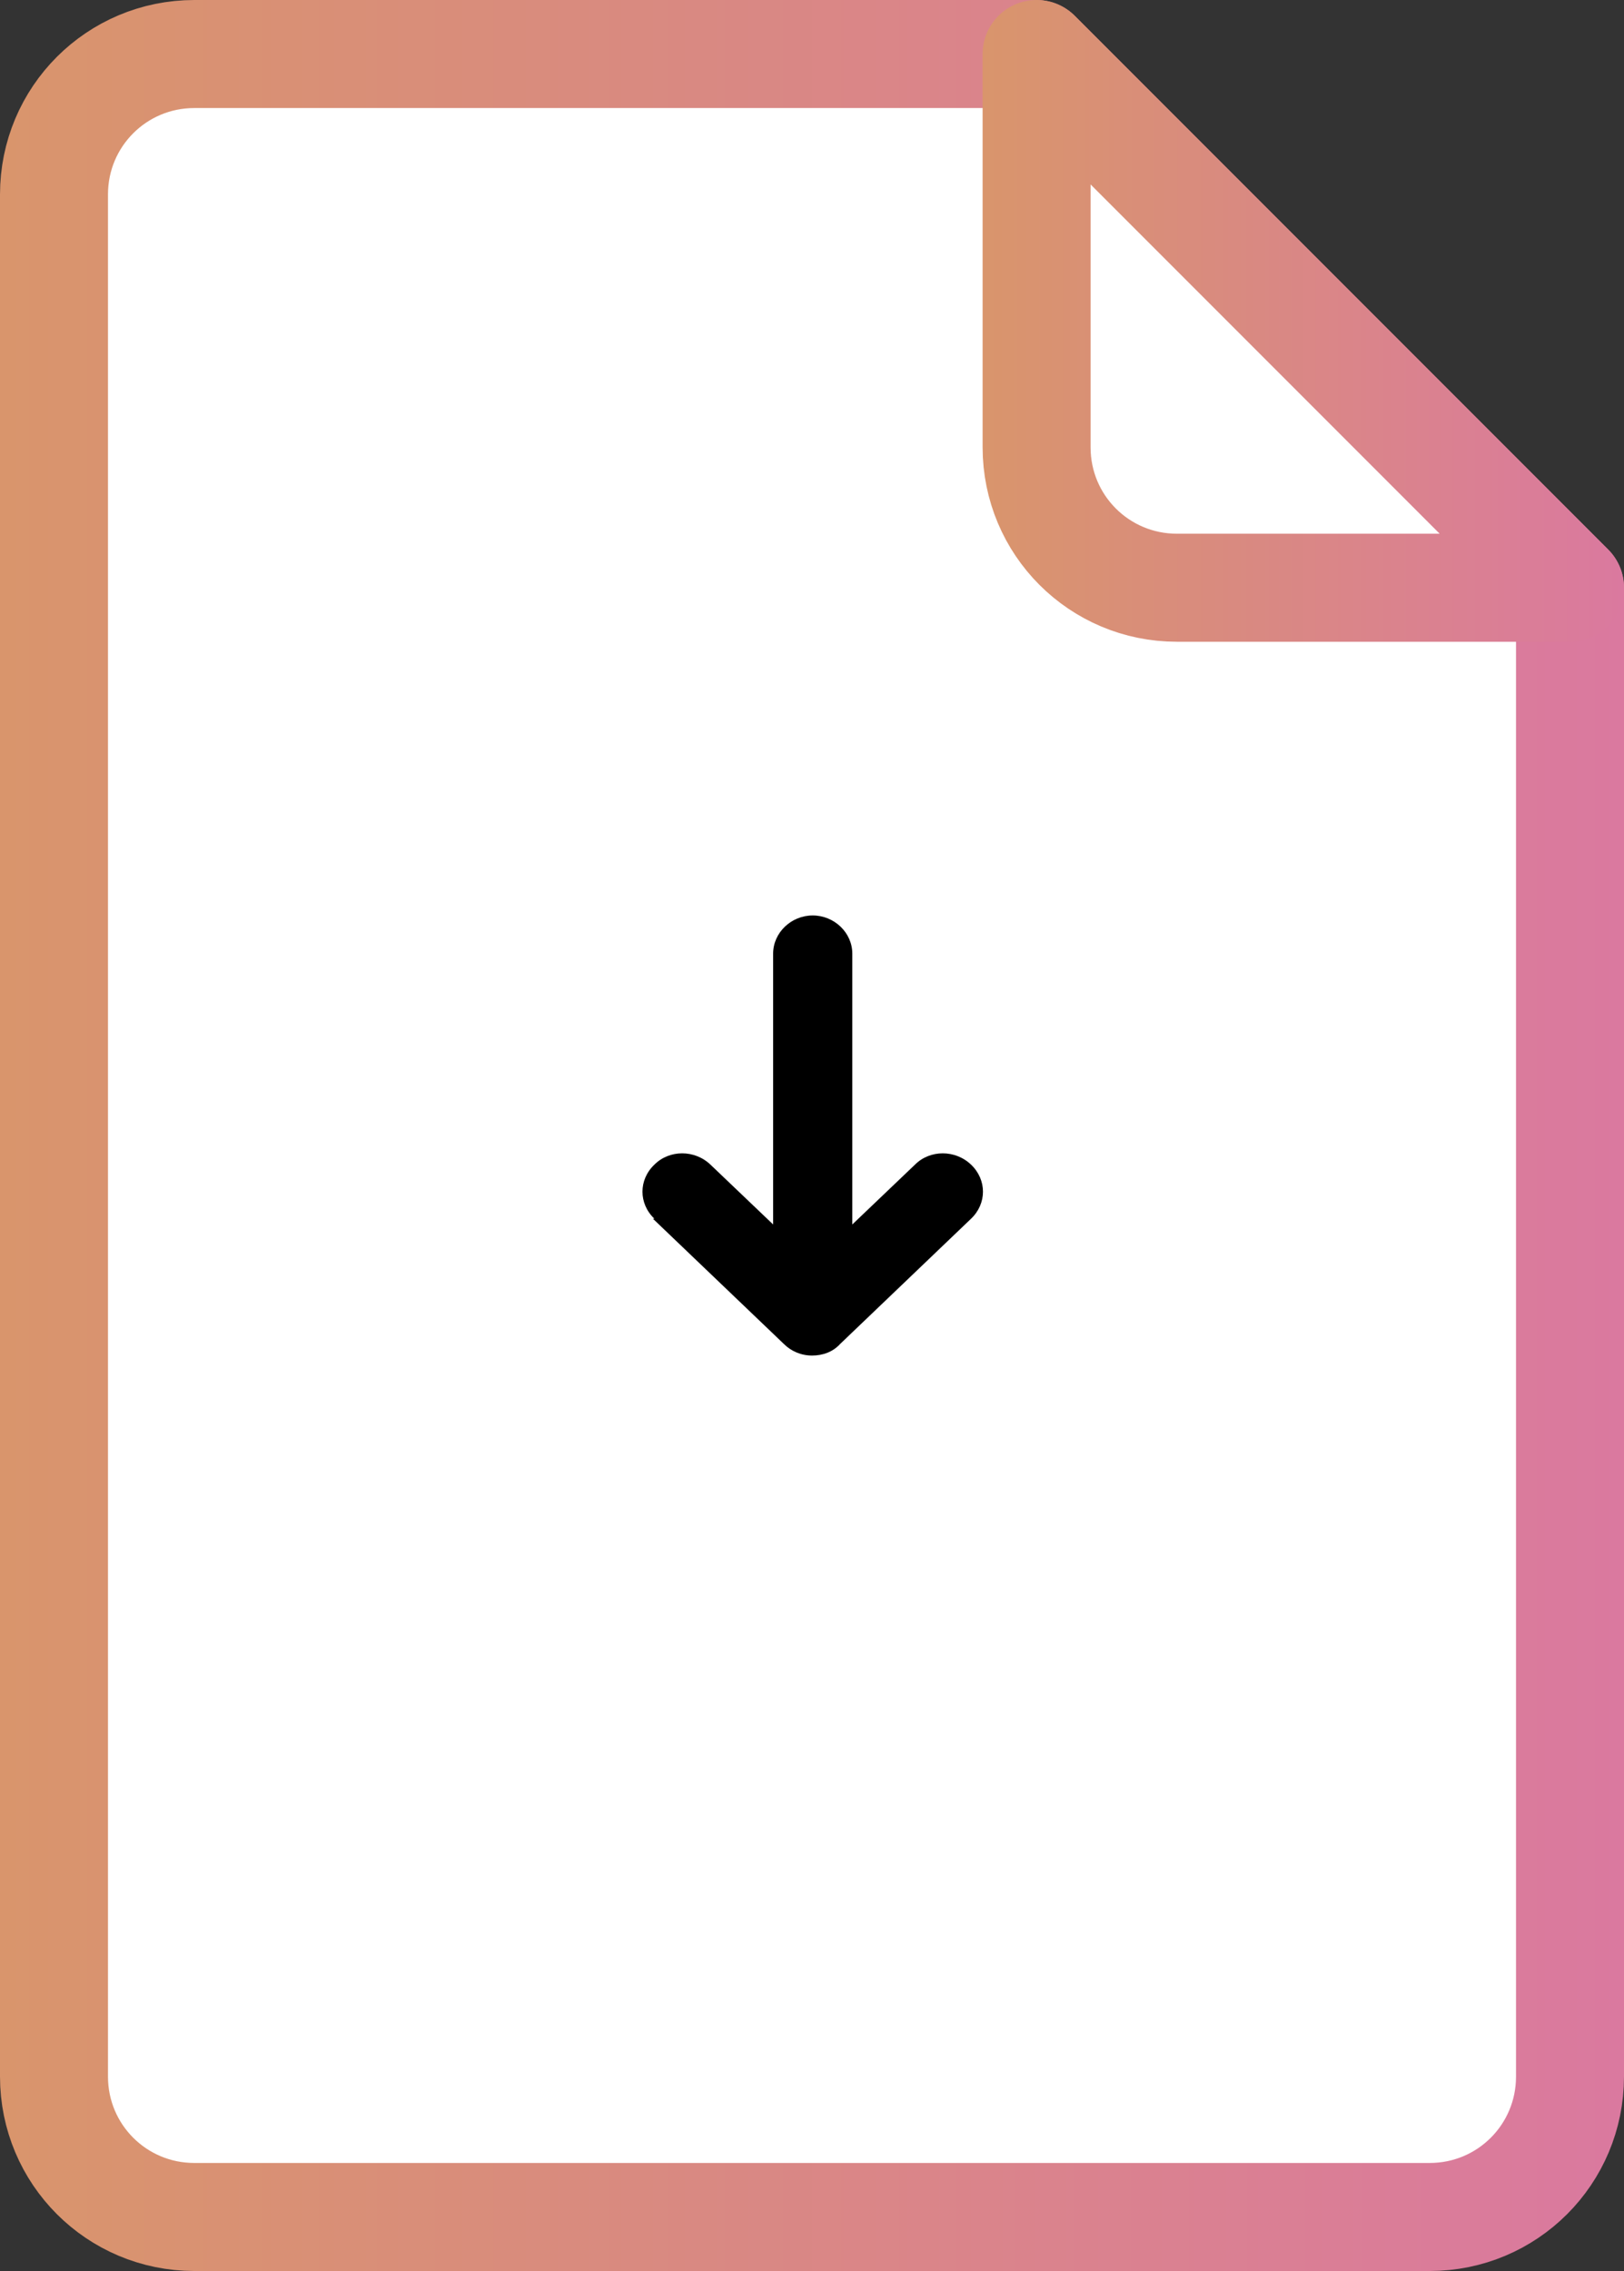 <?xml version="1.0" encoding="UTF-8"?>
<svg id="katman_2" data-name="katman 2" xmlns="http://www.w3.org/2000/svg" xmlns:xlink="http://www.w3.org/1999/xlink" viewBox="0 0 225.6 315.3">
  <rect x="0" y="0" width="225.6" height="315.3" fill="#333333" stroke="none"/>
  <defs>
    <style>
      .cls-1 {
        stroke: url(#Adsız_degrade_16);
      }

      .cls-1, .cls-2 {
        fill: #fff;
        stroke-linecap: round;
        stroke-linejoin: round;
        stroke-width: 15px;
      }

      .cls-2 {
        stroke: url(#Adsız_degrade_16-2);
      }
    </style>
    <linearGradient id="Adsız_degrade_16" data-name="Adsız degrade 16" x1="0" y1="159.75" x2="225.6" y2="159.75" gradientTransform="translate(0 317.4) scale(1 -1)" gradientUnits="userSpaceOnUse">
      <stop offset="0" stop-color="#d9956c"/>
      <stop offset="1" stop-color="#da799f"/>
    </linearGradient>
    <linearGradient id="Adsız_degrade_16-2" data-name="Adsız degrade 16" x1="136.5" y1="272.85" y2="272.85" xlink:href="#Adsız_degrade_16"/>
  </defs>
  <g id="ICON">
    <g>
      <g>
        <path class="cls-1" d="M218.1,81.6v206.7c0,10.8-8.7,19.5-19.5,19.5H27c-10.8,0-19.5-8.7-19.5-19.5h0V27c0-10.8,8.7-19.5,19.5-19.5h117l74.1,74.1Z"/>
        <path class="cls-2" d="M218.1,81.6h-54.6c-10.8,0-19.5-8.7-19.5-19.5h0V7.5l74.1,74.1Z"/>
      </g>
      <path d="M90.7,169.2l18.2,17.4c1,1,2.4,1.6,3.9,1.6s2.9-.5,3.9-1.6l18.2-17.4c2.2-2.1,2.2-5.4,0-7.5s-5.7-2.1-7.8,0l-8.7,8.3v-37.6c0-2.9-2.5-5.3-5.5-5.3s-5.5,2.4-5.5,5.3v37.6l-8.7-8.3c-2.2-2.1-5.7-2.1-7.8,0-2.2,2.1-2.2,5.4,0,7.5h-.2Z"/>
    </g>
  </g>
</svg>